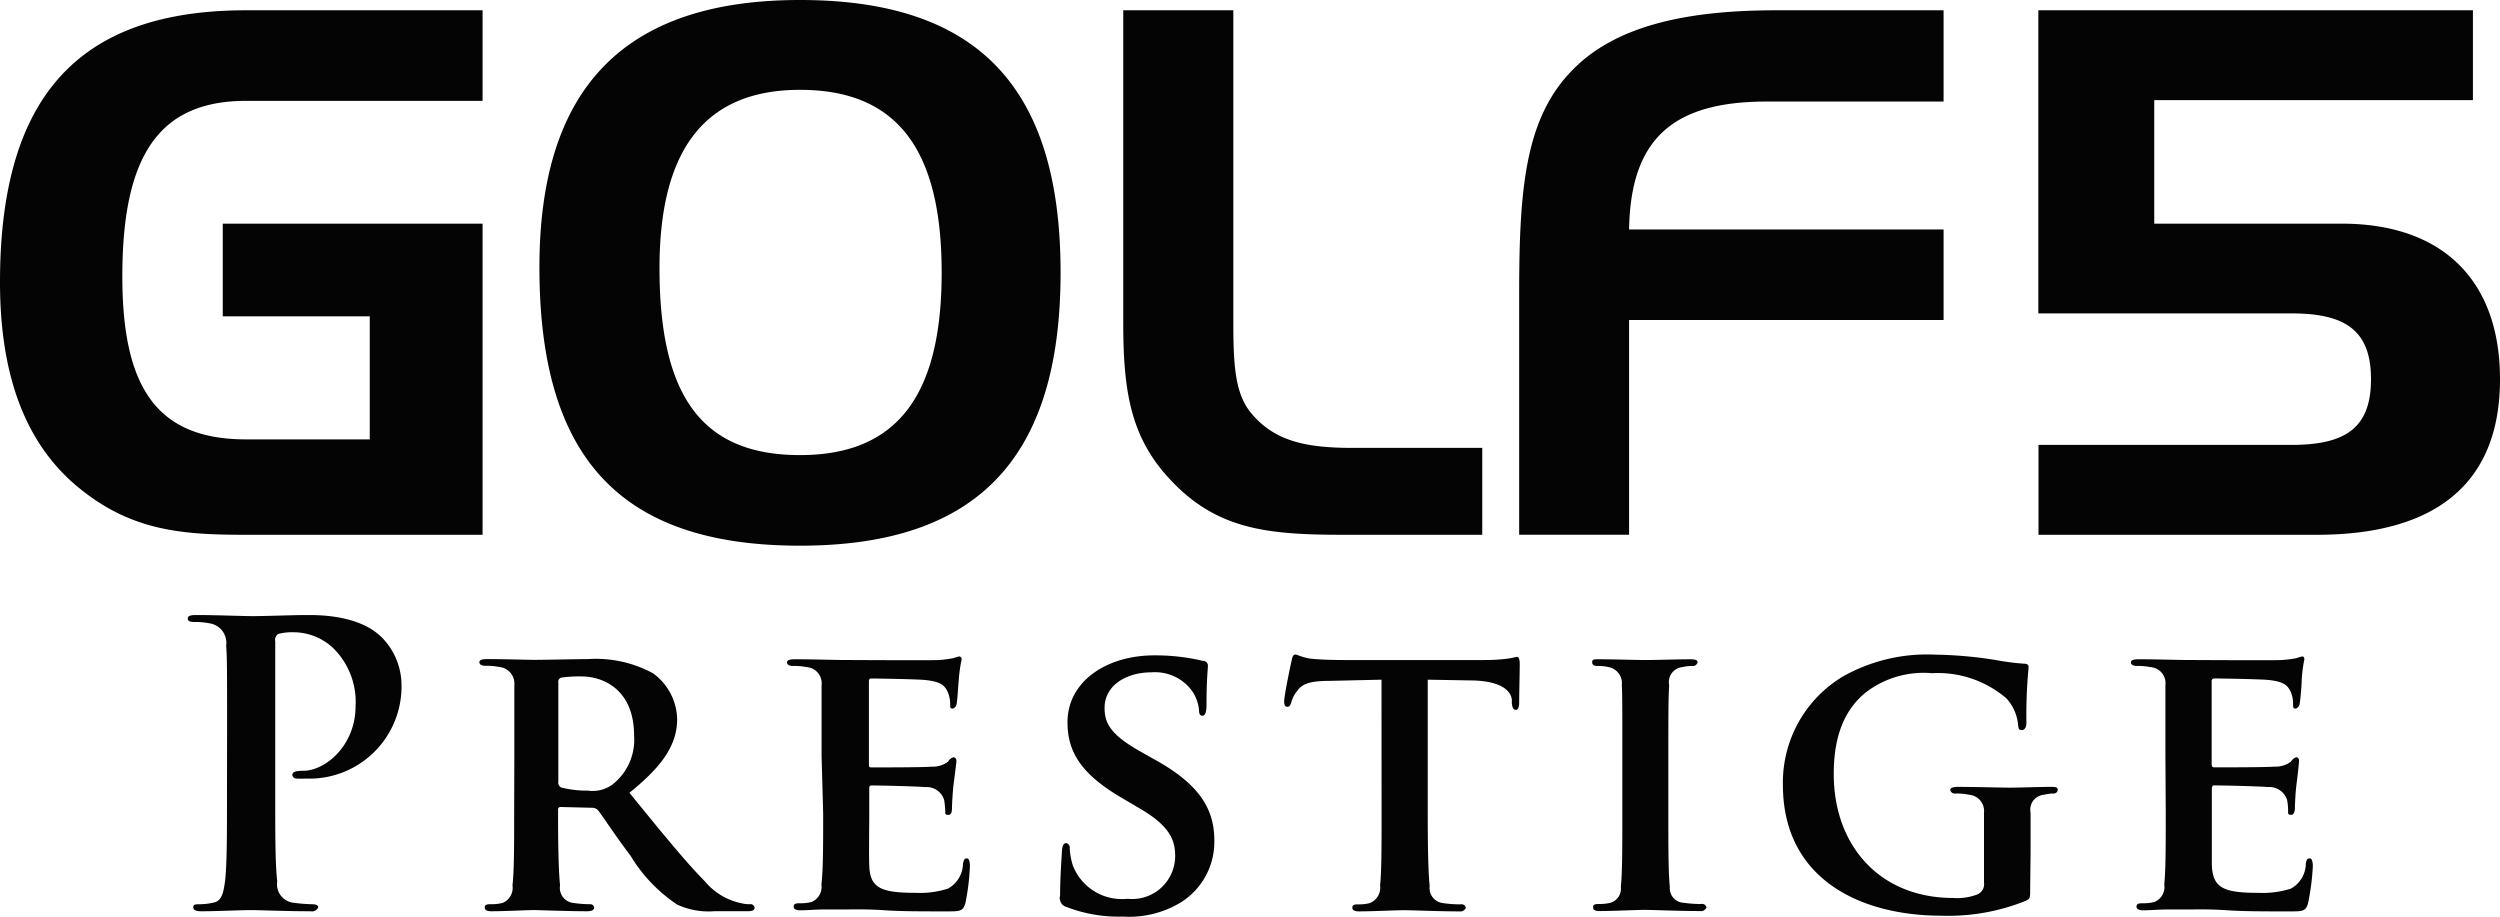 <svg xmlns="http://www.w3.org/2000/svg" width="150" height="55" viewBox="0 0 150 55">
  <defs>
    <style>
      .cls-1 {
        fill: #040404;
        fill-rule: evenodd;
      }
    </style>
  </defs>
  <path id="logo_golf5.svg" class="cls-1" d="M53.365,43.419h15.59V62.088H54.76c-3.795,0-6.81-.221-9.955-2.76C41.575,56.734,40,52.619,40,46.932c0-11.146,4.715-16.315,14.76-16.315H68.955v5.435H54.76c-5.285,0-7.42,3.373-7.42,10.539,0,6.7,2.095,9.772,7.42,9.772h7.425V48.98h-8.82V43.419ZM88,30c10.66,0,15.635,5.219,15.635,16.351S98.66,62.741,88,62.741c-10.79,0-15.635-5.27-15.635-16.7C72.365,35.219,77.5,30,88,30ZM79.57,46.084c0,7.674,2.535,11.222,8.43,11.222,5.81,0,8.5-3.548,8.5-10.955S93.81,35.39,88,35.39C82.325,35.39,79.57,38.942,79.57,46.084ZM110.235,58.8c-2.4-2.544-2.84-5.3-2.84-9.465V30.617H114V49.111c0,2.584.045,4.471,1.09,5.7,1.4,1.667,3.275,2.063,6.075,2.063h7.77v5.214h-8.35C116.045,62.084,113.03,61.778,110.235,58.8ZM134.34,34.21c2.445-2.509,6.42-3.593,12.23-3.593h10.045v5.476H146c-5.63,0-8.165,2.238-8.255,7.673h18.87V49.2h-18.87V62.084H131.15V47.62C131.15,41.352,131.5,37.1,134.34,34.21ZM177.5,56.694c3.275,0,4.76-1.054,4.76-3.945s-1.5-3.945-4.76-3.945H162.3V30.617h26.075v5.39h-19.12v7.412H180.5c6.07,0,9.5,3.418,9.5,9.335,0,6.133-3.71,9.334-11,9.334H162.31V56.694H177.5ZM53.625,73.717c0-3.578,0-4.23-.055-4.978a1.185,1.185,0,0,0-1-1.34,4.341,4.341,0,0,0-.905-0.08c-0.255,0-.4-0.045-0.4-0.206s0.17-.211.5-0.211c1.245,0,2.725.065,3.379,0.065,0.955,0,2.32-.065,3.4-0.065,2.935,0,4,1,4.36,1.335a4.1,4.1,0,0,1,1.185,2.785,5.528,5.528,0,0,1-5.77,5.691,4.09,4.09,0,0,1-.5,0,0.245,0.245,0,0,1-.28-0.216c0-.166.165-0.251,0.665-0.251,1.31,0,3.13-1.506,3.13-3.879a4.525,4.525,0,0,0-1.375-3.513,3.493,3.493,0,0,0-2.345-.919,3.358,3.358,0,0,0-.92.1,0.426,0.426,0,0,0-.18.447v9.384c0,2.163,0,4.015.12,5.019a1.114,1.114,0,0,0,.9,1.27,10.424,10.424,0,0,0,1.2.1c0.246,0,.36.07,0.36,0.185a0.4,0.4,0,0,1-.445.236c-1.55,0-3-.07-3.63-0.07-0.535,0-2,.07-2.945.07-0.315,0-.475-0.07-0.475-0.236s0.095-.185.375-0.185a3.99,3.99,0,0,0,.845-0.1c0.5-.1.59-0.612,0.685-1.294,0.115-1,.115-2.846.115-5.019ZM70.86,75.343V71.107a1,1,0,0,0-.911-1.089,3.779,3.779,0,0,0-.83-0.07c-0.21,0-.355-0.075-0.355-0.216s0.175-.186.47-0.186c1.075,0,2.4.045,2.825,0.045,0.69,0,2.575-.045,3.21-0.045a7.2,7.2,0,0,1,3.915.853,3.487,3.487,0,0,1,1.445,2.745c0,1.506-.84,2.8-2.865,4.422,1.84,2.253,3.3,4.07,4.535,5.32A3.848,3.848,0,0,0,84.51,84.2a1.748,1.748,0,0,0,.5.05,0.241,0.241,0,0,1,.265.206c0,0.165-.15.216-0.4,0.216h-2a4.486,4.486,0,0,1-2.25-.4,9.285,9.285,0,0,1-2.8-2.941c-0.83-1.079-1.7-2.419-1.955-2.73a0.5,0.5,0,0,0-.365-0.135l-1.865-.046a0.14,0.14,0,0,0-.156.123,0.123,0.123,0,0,0,0,.038v0.286c0,1.852.03,3.408,0.12,4.251a0.907,0.907,0,0,0,.8,1.059,7.169,7.169,0,0,0,1,.076,0.23,0.23,0,0,1,.245.206c0,0.145-.155.216-0.42,0.216-1.19,0-2.91-.07-3.21-0.07-0.395,0-1.72.07-2.525,0.07-0.27,0-.41-0.07-0.41-0.216s0.08-.206.325-0.206a2.875,2.875,0,0,0,.74-0.076,0.979,0.979,0,0,0,.6-1.059c0.1-.843.1-2.419,0.1-4.251ZM73.5,76.894a0.32,0.32,0,0,0,.18.356,5.958,5.958,0,0,0,1.575.186A2.042,2.042,0,0,0,76.71,77.1a3.4,3.4,0,0,0,1.335-2.961c0-2.826-1.925-3.553-3.145-3.553a7.721,7.721,0,0,0-1.22.07,0.246,0.246,0,0,0-.18.281v5.952Zm15.795-1.551V71.107a0.97,0.97,0,0,0-.89-1.079,3.751,3.751,0,0,0-.83-0.07c-0.21,0-.355-0.076-0.355-0.216s0.175-.186.5-0.186c1.071,0,2.4.045,3,.045,0.655,0,5.225.03,5.635,0a7.242,7.242,0,0,0,.865-0.115,3.181,3.181,0,0,1,.33-0.1,0.153,0.153,0,0,1,.145.191,9.186,9.186,0,0,0-.174,1.29c-0.03.21-.065,1.084-0.12,1.32a0.344,0.344,0,0,1-.235.331c-0.175,0-.155-0.1-0.155-0.266a1.882,1.882,0,0,0-.145-0.728C96.7,71.182,96.535,70.9,95.5,70.8c-0.35-.045-2.8-0.09-3.235-0.09-0.1,0-.13.07-0.13,0.191v4.933c0,0.121,0,.211.13,0.211,0.5,0,3.15,0,3.62-.045a1.55,1.55,0,0,0,1-.3,0.556,0.556,0,0,1,.325-0.266,0.2,0.2,0,0,1,.175.216c0,0.115-.05.452-0.175,1.456-0.05.4-.09,1.2-0.09,1.34s0,0.447-.205.447-0.2-.065-0.2-0.165A5.192,5.192,0,0,0,96.65,78a1.1,1.1,0,0,0-1.155-.773c-0.36-.045-2.71-0.1-3.22-0.1-0.111,0-.12.1-0.12,0.211v1.6c0,0.682-.025,2.378,0,2.961,0.035,1.37.675,1.671,2.785,1.671a5.476,5.476,0,0,0,1.945-.256,1.749,1.749,0,0,0,.895-1.505c0.05-.216.09-0.306,0.235-0.306s0.18,0.256.18,0.472a13.915,13.915,0,0,1-.27,2.208c-0.145.5-.33,0.5-1.1,0.5-1.55,0-2.795,0-3.805-.07s-1.78-.045-2.4-0.045H89.455c-0.495,0-1,.05-1.43.05-0.26,0-.405-0.07-0.405-0.216s0.085-.206.325-0.206a2.819,2.819,0,0,0,.74-0.075,0.979,0.979,0,0,0,.6-1.059c0.105-.843.105-2.419,0.105-4.251ZM104,84.422a0.555,0.555,0,0,1-.395-0.683c0-1.079.095-2.329,0.11-2.655s0.1-.5.26-0.5a0.287,0.287,0,0,1,.21.332,4.088,4.088,0,0,0,.195,1.039,3.158,3.158,0,0,0,3.275,1.972,2.581,2.581,0,0,0,2.855-2.54c0-.868-0.21-1.741-2.025-2.82l-1.21-.713c-2.435-1.43-3.225-2.77-3.225-4.517,0-2.449,2.335-4.015,5.21-4.015a12.307,12.307,0,0,1,2.915.331,0.287,0.287,0,0,1,.3.261c0,0.261-.085.828-0.085,2.394,0,0.432-.09.637-0.24,0.637s-0.21-.115-0.21-0.351a2.373,2.373,0,0,0-.56-1.32,2.759,2.759,0,0,0-2.29-.934c-1.5,0-2.815.773-2.815,2.138,0,0.893.335,1.6,2.19,2.635l0.835,0.472c2.73,1.506,3.56,3.011,3.56,4.848a4.278,4.278,0,0,1-2.05,3.734,5.975,5.975,0,0,1-3.445.828A8.652,8.652,0,0,1,104,84.422Zm18.89-13.641-3.065.07c-1.21,0-1.69.166-2,.612a1.857,1.857,0,0,0-.35.683c-0.055.16-.09,0.261-0.235,0.261s-0.19-.12-0.19-0.331c0-.332.4-2.264,0.445-2.429,0.045-.256.11-0.376,0.225-0.376s0.385,0.165.89,0.246c0.62,0.065,1.395.085,2.075,0.085h8.365a10.664,10.664,0,0,0,1.42-.085c0.325-.05.475-0.1,0.56-0.1s0.155,0.115.155,0.422c0,0.421-.035,1.907-0.035,2.419-0.03.221-.085,0.336-0.205,0.336s-0.2-.1-0.235-0.4V71.975c-0.06-.5-0.59-1.124-2.44-1.149l-2.605-.045v8.095c0,1.832.025,3.408,0.115,4.276a0.913,0.913,0,0,0,.8,1.034,7.107,7.107,0,0,0,1.045.076,0.267,0.267,0,0,1,.325.206,0.352,0.352,0,0,1-.385.215c-1.365,0-2.74-.07-3.335-0.07-0.47,0-1.87.07-2.7,0.07-0.25,0-.39-0.07-0.39-0.215s0.065-.206.33-0.206a2.586,2.586,0,0,0,.715-0.076,0.99,0.99,0,0,0,.62-1.059c0.09-.843.09-2.419,0.09-4.251Zm14.45,4.562c0-3.011,0-3.6-.03-4.235a0.978,0.978,0,0,0-.705-1.059,2.555,2.555,0,0,0-.75-0.09c-0.2,0-.325-0.045-0.325-0.236s0.175-.166.5-0.166c0.77,0,2.165.045,2.76,0.045,0.5,0,1.845-.045,2.645-0.045,0.265,0,.42.045,0.42,0.166a0.284,0.284,0,0,1-.33.236,2.509,2.509,0,0,0-.6.07,0.9,0.9,0,0,0-.775,1.079c-0.04.7-.05,1.2-0.05,4.235v3.513c0,1.922,0,3.513.09,4.371a0.869,0.869,0,0,0,.83.939,7.052,7.052,0,0,0,1.045.075,0.267,0.267,0,0,1,.325.206,0.355,0.355,0,0,1-.39.216c-1.365,0-2.765-.07-3.33-0.07-0.475,0-1.87.07-2.7,0.07-0.255,0-.385-0.07-0.385-0.216s0.065-.206.33-0.206a2.8,2.8,0,0,0,.715-0.075,0.883,0.883,0,0,0,.62-0.963c0.09-.823.09-2.424,0.09-4.347Zm24.47,8c0,0.542,0,.562-0.25.7a12.406,12.406,0,0,1-5.045.9c-5.055,0-9.54-2.309-9.54-7.839a7.412,7.412,0,0,1,3.615-6.524,10.279,10.279,0,0,1,5.555-1.3,24.6,24.6,0,0,1,3.66.332,14.229,14.229,0,0,0,1.64.21c0.235,0,.27.1,0.27,0.236a29.75,29.75,0,0,0-.13,3.3c0,0.3-.115.447-0.285,0.447s-0.185-.1-0.21-0.261a2.716,2.716,0,0,0-.71-1.646,6.319,6.319,0,0,0-4.46-1.506,5.694,5.694,0,0,0-4,1.175c-1.15.949-1.895,2.429-1.895,4.873,0,4.306,2.765,7.438,7.165,7.438a3.372,3.372,0,0,0,1.46-.216,0.669,0.669,0,0,0,.39-0.708V78.76a0.977,0.977,0,0,0-.895-1.074,3.566,3.566,0,0,0-.8-0.076,0.277,0.277,0,0,1-.33-0.211c0-.12.155-0.186,0.45-0.186,1.07,0,2.555.046,3.15,0.046s1.745-.046,2.415-0.046c0.29,0,.435,0,0.435.186a0.24,0.24,0,0,1-.265.211,2.634,2.634,0,0,0-.565.076,0.894,0.894,0,0,0-.8,1.074v2.4Zm8.115-8V71.107a0.967,0.967,0,0,0-.89-1.079,3.73,3.73,0,0,0-.83-0.07c-0.205,0-.35-0.076-0.35-0.216s0.175-.186.475-0.186c1.07,0,2.38.045,2.975,0.045s5.225,0.03,5.62,0a6.747,6.747,0,0,0,.875-0.115,2.553,2.553,0,0,1,.33-0.1c0.115,0,.13.1,0.13,0.191a8.117,8.117,0,0,0-.16,1.29c0,0.21-.07,1.084-0.115,1.32a0.364,0.364,0,0,1-.235.331c-0.165,0-.165-0.1-0.165-0.266a1.834,1.834,0,0,0-.135-0.728c-0.175-.346-0.325-0.627-1.365-0.727-0.36-.045-2.82-0.09-3.24-0.09a0.158,0.158,0,0,0-.145.191v4.933c0,0.121.03,0.211,0.145,0.211,0.475,0,3.145,0,3.615-.045a1.56,1.56,0,0,0,1-.3,0.571,0.571,0,0,1,.325-0.266,0.192,0.192,0,0,1,.155.216c0,0.115-.03.452-0.155,1.456-0.055.4-.09,1.2-0.09,1.34s-0.025.447-.215,0.447-0.195-.065-0.195-0.165a3.238,3.238,0,0,0-.06-0.728,1.118,1.118,0,0,0-1.16-.773c-0.365-.045-2.7-0.1-3.235-0.1-0.09,0-.12.1-0.12,0.211V81.9c0.055,1.37.685,1.671,2.79,1.671a5.6,5.6,0,0,0,1.96-.256,1.736,1.736,0,0,0,.89-1.505c0.035-.216.09-0.306,0.235-0.306s0.185,0.256.185,0.472a14.393,14.393,0,0,1-.285,2.208c-0.135.5-.335,0.5-1.105,0.5-1.55,0-2.785,0-3.79-.07s-1.78-.045-2.4-0.045h-1.165c-0.485,0-1,.05-1.43.05-0.255,0-.405-0.07-0.405-0.216s0.075-.206.325-0.206a2.972,2.972,0,0,0,.74-0.075,0.968,0.968,0,0,0,.6-1.059c0.09-.843.09-2.419,0.09-4.251Z" transform="translate(-40 -30)"/>
</svg>
